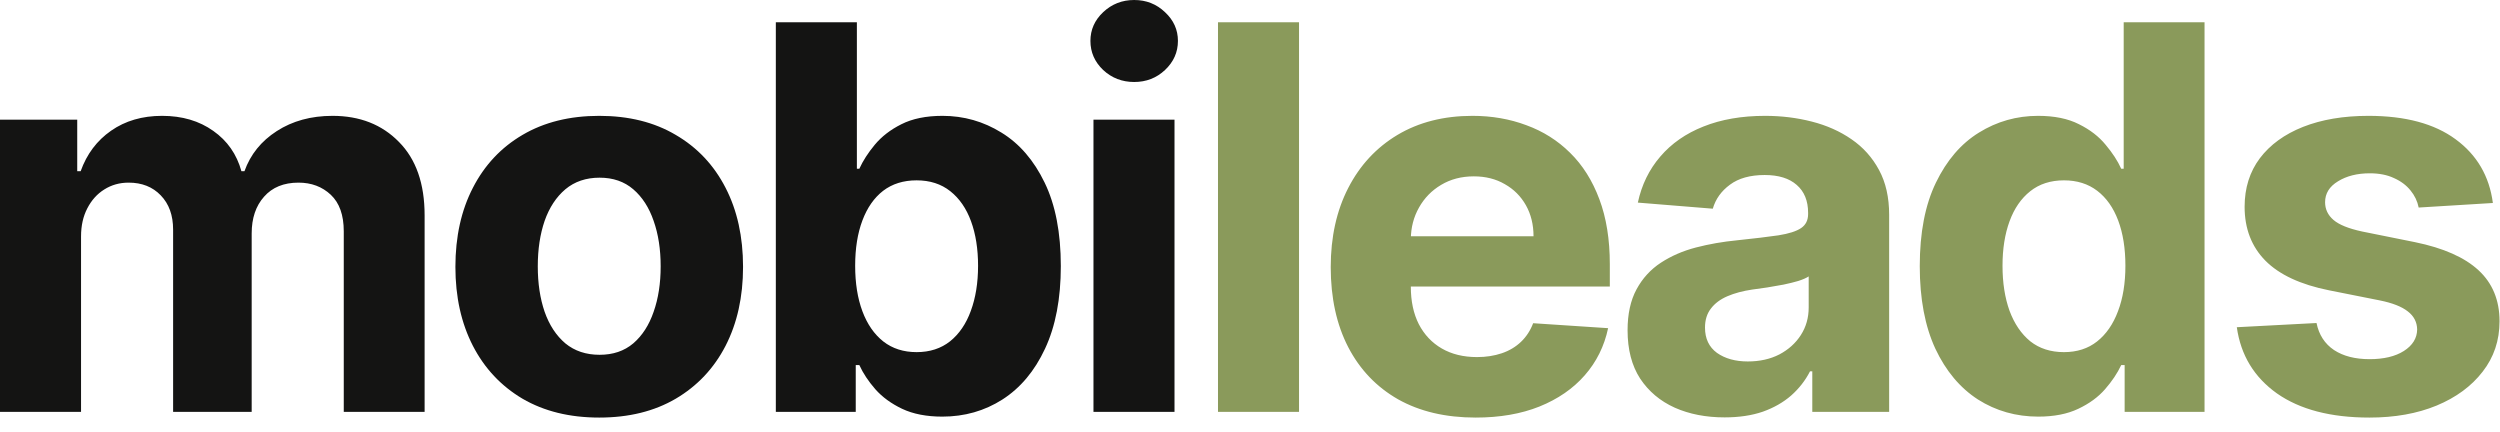 <?xml version="1.0" encoding="UTF-8"?> <svg xmlns="http://www.w3.org/2000/svg" viewBox="0 0 168.00 29.00" data-guides="{&quot;vertical&quot;:[],&quot;horizontal&quot;:[]}"><defs></defs><path fill="#141413" stroke="none" fill-opacity="1" stroke-width="1" stroke-opacity="1" color="rgb(51, 51, 51)" id="tSvg10496cc3863" title="Path 1" d="M0 27.678C0 21.132 0 14.587 0 8.041C1.73 8.041 3.46 8.041 5.19 8.041C5.19 9.196 5.19 10.351 5.19 11.506C5.267 11.506 5.344 11.506 5.42 11.506C5.83 10.355 6.511 9.447 7.466 8.783C8.42 8.118 9.562 7.785 10.892 7.785C12.239 7.785 13.385 8.122 14.331 8.795C15.277 9.46 15.908 10.364 16.223 11.506C16.291 11.506 16.359 11.506 16.427 11.506C16.828 10.381 17.552 9.482 18.601 8.808C19.658 8.126 20.906 7.785 22.347 7.785C24.179 7.785 25.666 8.369 26.808 9.537C27.959 10.696 28.534 12.341 28.534 14.472C28.534 18.874 28.534 23.276 28.534 27.678C26.723 27.678 24.912 27.678 23.101 27.678C23.101 23.634 23.101 19.59 23.101 15.545C23.101 14.454 22.811 13.636 22.232 13.091C21.652 12.545 20.927 12.273 20.058 12.273C19.07 12.273 18.298 12.588 17.744 13.219C17.19 13.841 16.913 14.663 16.913 15.686C16.913 19.683 16.913 23.68 16.913 27.678C15.153 27.678 13.393 27.678 11.633 27.678C11.633 23.595 11.633 19.513 11.633 15.43C11.633 14.467 11.357 13.7 10.803 13.129C10.257 12.558 9.537 12.273 8.642 12.273C8.037 12.273 7.492 12.426 7.006 12.733C6.528 13.031 6.149 13.453 5.868 13.999C5.587 14.536 5.446 15.166 5.446 15.891C5.446 19.82 5.446 23.749 5.446 27.678C3.631 27.678 1.815 27.678 0 27.678ZM40.268 28.061C38.282 28.061 36.565 27.639 35.116 26.795C33.676 25.943 32.563 24.759 31.779 23.241C30.995 21.716 30.603 19.947 30.603 17.936C30.603 15.908 30.995 14.135 31.779 12.618C32.563 11.092 33.676 9.908 35.116 9.064C36.565 8.212 38.282 7.785 40.268 7.785C42.254 7.785 43.967 8.212 45.407 9.064C46.856 9.908 47.973 11.092 48.757 12.618C49.541 14.135 49.933 15.908 49.933 17.936C49.933 19.947 49.541 21.716 48.757 23.241C47.973 24.759 46.856 25.943 45.407 26.795C43.967 27.639 42.254 28.061 40.268 28.061ZM40.294 23.842C41.197 23.842 41.951 23.587 42.556 23.075C43.161 22.555 43.617 21.848 43.924 20.953C44.24 20.058 44.397 19.04 44.397 17.898C44.397 16.756 44.24 15.737 43.924 14.842C43.617 13.947 43.161 13.24 42.556 12.72C41.951 12.2 41.197 11.94 40.294 11.94C39.382 11.94 38.615 12.2 37.992 12.72C37.379 13.24 36.914 13.947 36.599 14.842C36.292 15.737 36.139 16.756 36.139 17.898C36.139 19.04 36.292 20.058 36.599 20.953C36.914 21.848 37.379 22.555 37.992 23.075C38.615 23.587 39.382 23.842 40.294 23.842ZM52.136 27.678C52.136 18.95 52.136 10.223 52.136 1.496C53.952 1.496 55.767 1.496 57.582 1.496C57.582 4.777 57.582 8.058 57.582 11.339C57.638 11.339 57.693 11.339 57.748 11.339C57.987 10.811 58.332 10.274 58.784 9.729C59.244 9.175 59.841 8.714 60.574 8.348C61.315 7.973 62.236 7.785 63.335 7.785C64.767 7.785 66.088 8.161 67.298 8.911C68.508 9.652 69.476 10.773 70.2 12.273C70.925 13.764 71.287 15.635 71.287 17.885C71.287 20.075 70.933 21.925 70.226 23.433C69.527 24.933 68.572 26.071 67.362 26.847C66.16 27.614 64.814 27.997 63.322 27.997C62.266 27.997 61.366 27.822 60.625 27.473C59.892 27.124 59.291 26.685 58.822 26.156C58.354 25.619 57.996 25.078 57.748 24.533C57.667 24.533 57.587 24.533 57.506 24.533C57.506 25.581 57.506 26.629 57.506 27.678C55.716 27.678 53.926 27.678 52.136 27.678ZM57.467 17.859C57.467 19.027 57.629 20.045 57.953 20.915C58.277 21.784 58.746 22.462 59.359 22.947C59.973 23.425 60.719 23.663 61.596 23.663C62.483 23.663 63.233 23.42 63.846 22.935C64.46 22.44 64.925 21.759 65.24 20.889C65.564 20.011 65.726 19.001 65.726 17.859C65.726 16.726 65.568 15.729 65.253 14.868C64.938 14.007 64.473 13.334 63.859 12.848C63.246 12.362 62.491 12.119 61.596 12.119C60.71 12.119 59.96 12.354 59.346 12.822C58.741 13.291 58.277 13.956 57.953 14.817C57.629 15.678 57.467 16.692 57.467 17.859ZM73.481 27.678C73.481 21.132 73.481 14.587 73.481 8.041C75.296 8.041 77.112 8.041 78.927 8.041C78.927 14.587 78.927 21.132 78.927 27.678C77.112 27.678 75.296 27.678 73.481 27.678ZM76.217 5.51C75.407 5.51 74.712 5.242 74.133 4.705C73.562 4.159 73.276 3.507 73.276 2.749C73.276 1.999 73.562 1.355 74.133 0.818C74.712 0.273 75.407 0 76.217 0C77.026 0 77.717 0.273 78.288 0.818C78.867 1.355 79.157 1.999 79.157 2.749C79.157 3.507 78.867 4.159 78.288 4.705C77.717 5.242 77.026 5.51 76.217 5.51Z"></path><path fill="#8A9A5B" stroke="none" fill-opacity="1" stroke-width="1" stroke-opacity="1" color="rgb(51, 51, 51)" id="tSvg2512a9e20" title="Path 2" d="M87.295 1.496C87.295 10.223 87.295 18.95 87.295 27.678C85.48 27.678 83.665 27.678 81.849 27.678C81.849 18.95 81.849 10.223 81.849 1.496C83.665 1.496 85.48 1.496 87.295 1.496ZM99.167 28.061C97.147 28.061 95.408 27.652 93.951 26.834C92.502 26.007 91.386 24.84 90.602 23.331C89.817 21.814 89.425 20.02 89.425 17.949C89.425 15.929 89.817 14.156 90.602 12.631C91.386 11.105 92.489 9.916 93.913 9.064C95.344 8.212 97.023 7.785 98.95 7.785C100.245 7.785 101.451 7.994 102.567 8.412C103.692 8.821 104.673 9.439 105.508 10.266C106.351 11.092 107.008 12.132 107.476 13.385C107.945 14.629 108.18 16.087 108.18 17.757C108.18 18.256 108.18 18.754 108.18 19.253C102.653 19.253 97.126 19.253 91.599 19.253C91.599 18.128 91.599 17.003 91.599 15.878C95.417 15.878 99.235 15.878 103.053 15.878C103.053 15.094 102.883 14.399 102.542 13.794C102.201 13.189 101.728 12.716 101.123 12.375C100.526 12.026 99.832 11.851 99.039 11.851C98.212 11.851 97.479 12.043 96.84 12.426C96.209 12.801 95.715 13.308 95.357 13.947C94.999 14.578 94.816 15.281 94.807 16.057C94.807 17.126 94.807 18.196 94.807 19.266C94.807 20.237 94.986 21.077 95.344 21.784C95.711 22.491 96.227 23.037 96.891 23.42C97.556 23.804 98.344 23.996 99.256 23.996C99.861 23.996 100.415 23.91 100.918 23.74C101.421 23.57 101.851 23.314 102.209 22.973C102.567 22.632 102.84 22.215 103.028 21.72C104.707 21.831 106.386 21.942 108.065 22.053C107.809 23.263 107.285 24.32 106.492 25.223C105.708 26.118 104.694 26.817 103.449 27.32C102.214 27.814 100.786 28.061 99.167 28.061ZM115.893 28.048C114.64 28.048 113.524 27.831 112.544 27.396C111.563 26.953 110.788 26.301 110.217 25.44C109.654 24.571 109.373 23.489 109.373 22.193C109.373 21.102 109.573 20.186 109.974 19.445C110.375 18.703 110.92 18.107 111.61 17.655C112.301 17.203 113.085 16.862 113.963 16.632C114.849 16.402 115.778 16.24 116.75 16.146C117.892 16.027 118.812 15.916 119.511 15.814C120.21 15.703 120.717 15.541 121.032 15.328C121.348 15.115 121.505 14.8 121.505 14.382C121.505 14.357 121.505 14.331 121.505 14.305C121.505 13.496 121.25 12.869 120.738 12.426C120.235 11.983 119.519 11.761 118.59 11.761C117.61 11.761 116.831 11.979 116.251 12.413C115.671 12.839 115.288 13.376 115.1 14.024C113.421 13.888 111.742 13.751 110.063 13.615C110.319 12.422 110.822 11.391 111.572 10.521C112.322 9.643 113.289 8.97 114.474 8.501C115.667 8.024 117.048 7.785 118.616 7.785C119.707 7.785 120.751 7.913 121.748 8.169C122.754 8.425 123.644 8.821 124.42 9.358C125.204 9.895 125.822 10.585 126.274 11.429C126.725 12.264 126.951 13.266 126.951 14.433C126.951 18.848 126.951 23.263 126.951 27.678C125.229 27.678 123.508 27.678 121.786 27.678C121.786 26.77 121.786 25.862 121.786 24.954C121.735 24.954 121.684 24.954 121.633 24.954C121.318 25.568 120.896 26.109 120.367 26.578C119.839 27.038 119.204 27.401 118.463 27.665C117.721 27.92 116.865 28.048 115.893 28.048ZM117.453 24.29C118.254 24.29 118.961 24.132 119.575 23.817C120.188 23.493 120.67 23.058 121.019 22.513C121.369 21.967 121.544 21.349 121.544 20.659C121.544 19.965 121.544 19.27 121.544 18.575C121.373 18.686 121.139 18.788 120.84 18.882C120.551 18.967 120.223 19.048 119.856 19.125C119.49 19.193 119.123 19.257 118.757 19.317C118.39 19.368 118.058 19.415 117.759 19.457C117.12 19.551 116.562 19.7 116.085 19.905C115.608 20.109 115.237 20.386 114.973 20.736C114.708 21.077 114.576 21.503 114.576 22.014C114.576 22.756 114.845 23.322 115.382 23.715C115.927 24.098 116.617 24.29 117.453 24.29ZM136.972 27.997C135.481 27.997 134.13 27.614 132.92 26.847C131.718 26.071 130.763 24.933 130.056 23.433C129.357 21.925 129.008 20.075 129.008 17.885C129.008 15.635 129.37 13.764 130.094 12.273C130.819 10.773 131.782 9.652 132.984 8.911C134.194 8.161 135.519 7.785 136.959 7.785C138.059 7.785 138.975 7.973 139.708 8.348C140.449 8.714 141.046 9.175 141.498 9.729C141.958 10.274 142.307 10.811 142.546 11.339C142.601 11.339 142.657 11.339 142.712 11.339C142.712 8.058 142.712 4.777 142.712 1.496C144.523 1.496 146.334 1.496 148.145 1.496C148.145 10.223 148.145 18.95 148.145 27.678C146.355 27.678 144.566 27.678 142.776 27.678C142.776 26.629 142.776 25.581 142.776 24.533C142.699 24.533 142.623 24.533 142.546 24.533C142.29 25.078 141.928 25.619 141.459 26.156C140.999 26.685 140.398 27.124 139.657 27.473C138.924 27.822 138.029 27.997 136.972 27.997ZM138.698 23.663C139.576 23.663 140.317 23.425 140.922 22.947C141.536 22.462 142.005 21.784 142.329 20.915C142.661 20.045 142.827 19.027 142.827 17.859C142.827 16.692 142.665 15.678 142.342 14.817C142.018 13.956 141.549 13.291 140.935 12.822C140.322 12.354 139.576 12.119 138.698 12.119C137.803 12.119 137.049 12.362 136.435 12.848C135.822 13.334 135.357 14.007 135.042 14.868C134.726 15.729 134.569 16.726 134.569 17.859C134.569 19.001 134.726 20.011 135.042 20.889C135.366 21.759 135.83 22.44 136.435 22.935C137.049 23.42 137.803 23.663 138.698 23.663ZM167.521 13.641C165.859 13.743 164.197 13.845 162.535 13.947C162.45 13.521 162.267 13.138 161.986 12.797C161.704 12.447 161.334 12.17 160.873 11.966C160.422 11.753 159.881 11.646 159.25 11.646C158.406 11.646 157.694 11.825 157.115 12.183C156.535 12.533 156.246 13.001 156.246 13.589C156.246 14.058 156.433 14.454 156.808 14.778C157.183 15.102 157.827 15.362 158.739 15.558C159.923 15.797 161.108 16.035 162.292 16.274C164.202 16.666 165.625 17.297 166.562 18.166C167.5 19.035 167.969 20.178 167.969 21.592C167.969 22.879 167.589 24.009 166.831 24.98C166.081 25.952 165.05 26.71 163.737 27.256C162.433 27.793 160.929 28.061 159.224 28.061C156.625 28.061 154.554 27.52 153.011 26.438C151.477 25.347 150.578 23.864 150.314 21.989C152.099 21.895 153.885 21.801 155.67 21.707C155.832 22.5 156.224 23.105 156.846 23.523C157.469 23.932 158.265 24.136 159.237 24.136C160.192 24.136 160.959 23.953 161.538 23.587C162.126 23.212 162.425 22.73 162.433 22.142C162.425 21.648 162.216 21.243 161.807 20.928C161.398 20.604 160.767 20.357 159.915 20.186C158.781 19.96 157.648 19.734 156.514 19.509C154.596 19.125 153.169 18.46 152.231 17.514C151.302 16.568 150.838 15.362 150.838 13.896C150.838 12.635 151.179 11.548 151.861 10.636C152.551 9.724 153.518 9.021 154.763 8.527C156.015 8.033 157.481 7.785 159.16 7.785C161.64 7.785 163.592 8.31 165.015 9.358C166.447 10.406 167.283 11.834 167.521 13.641Z"></path></svg> 
